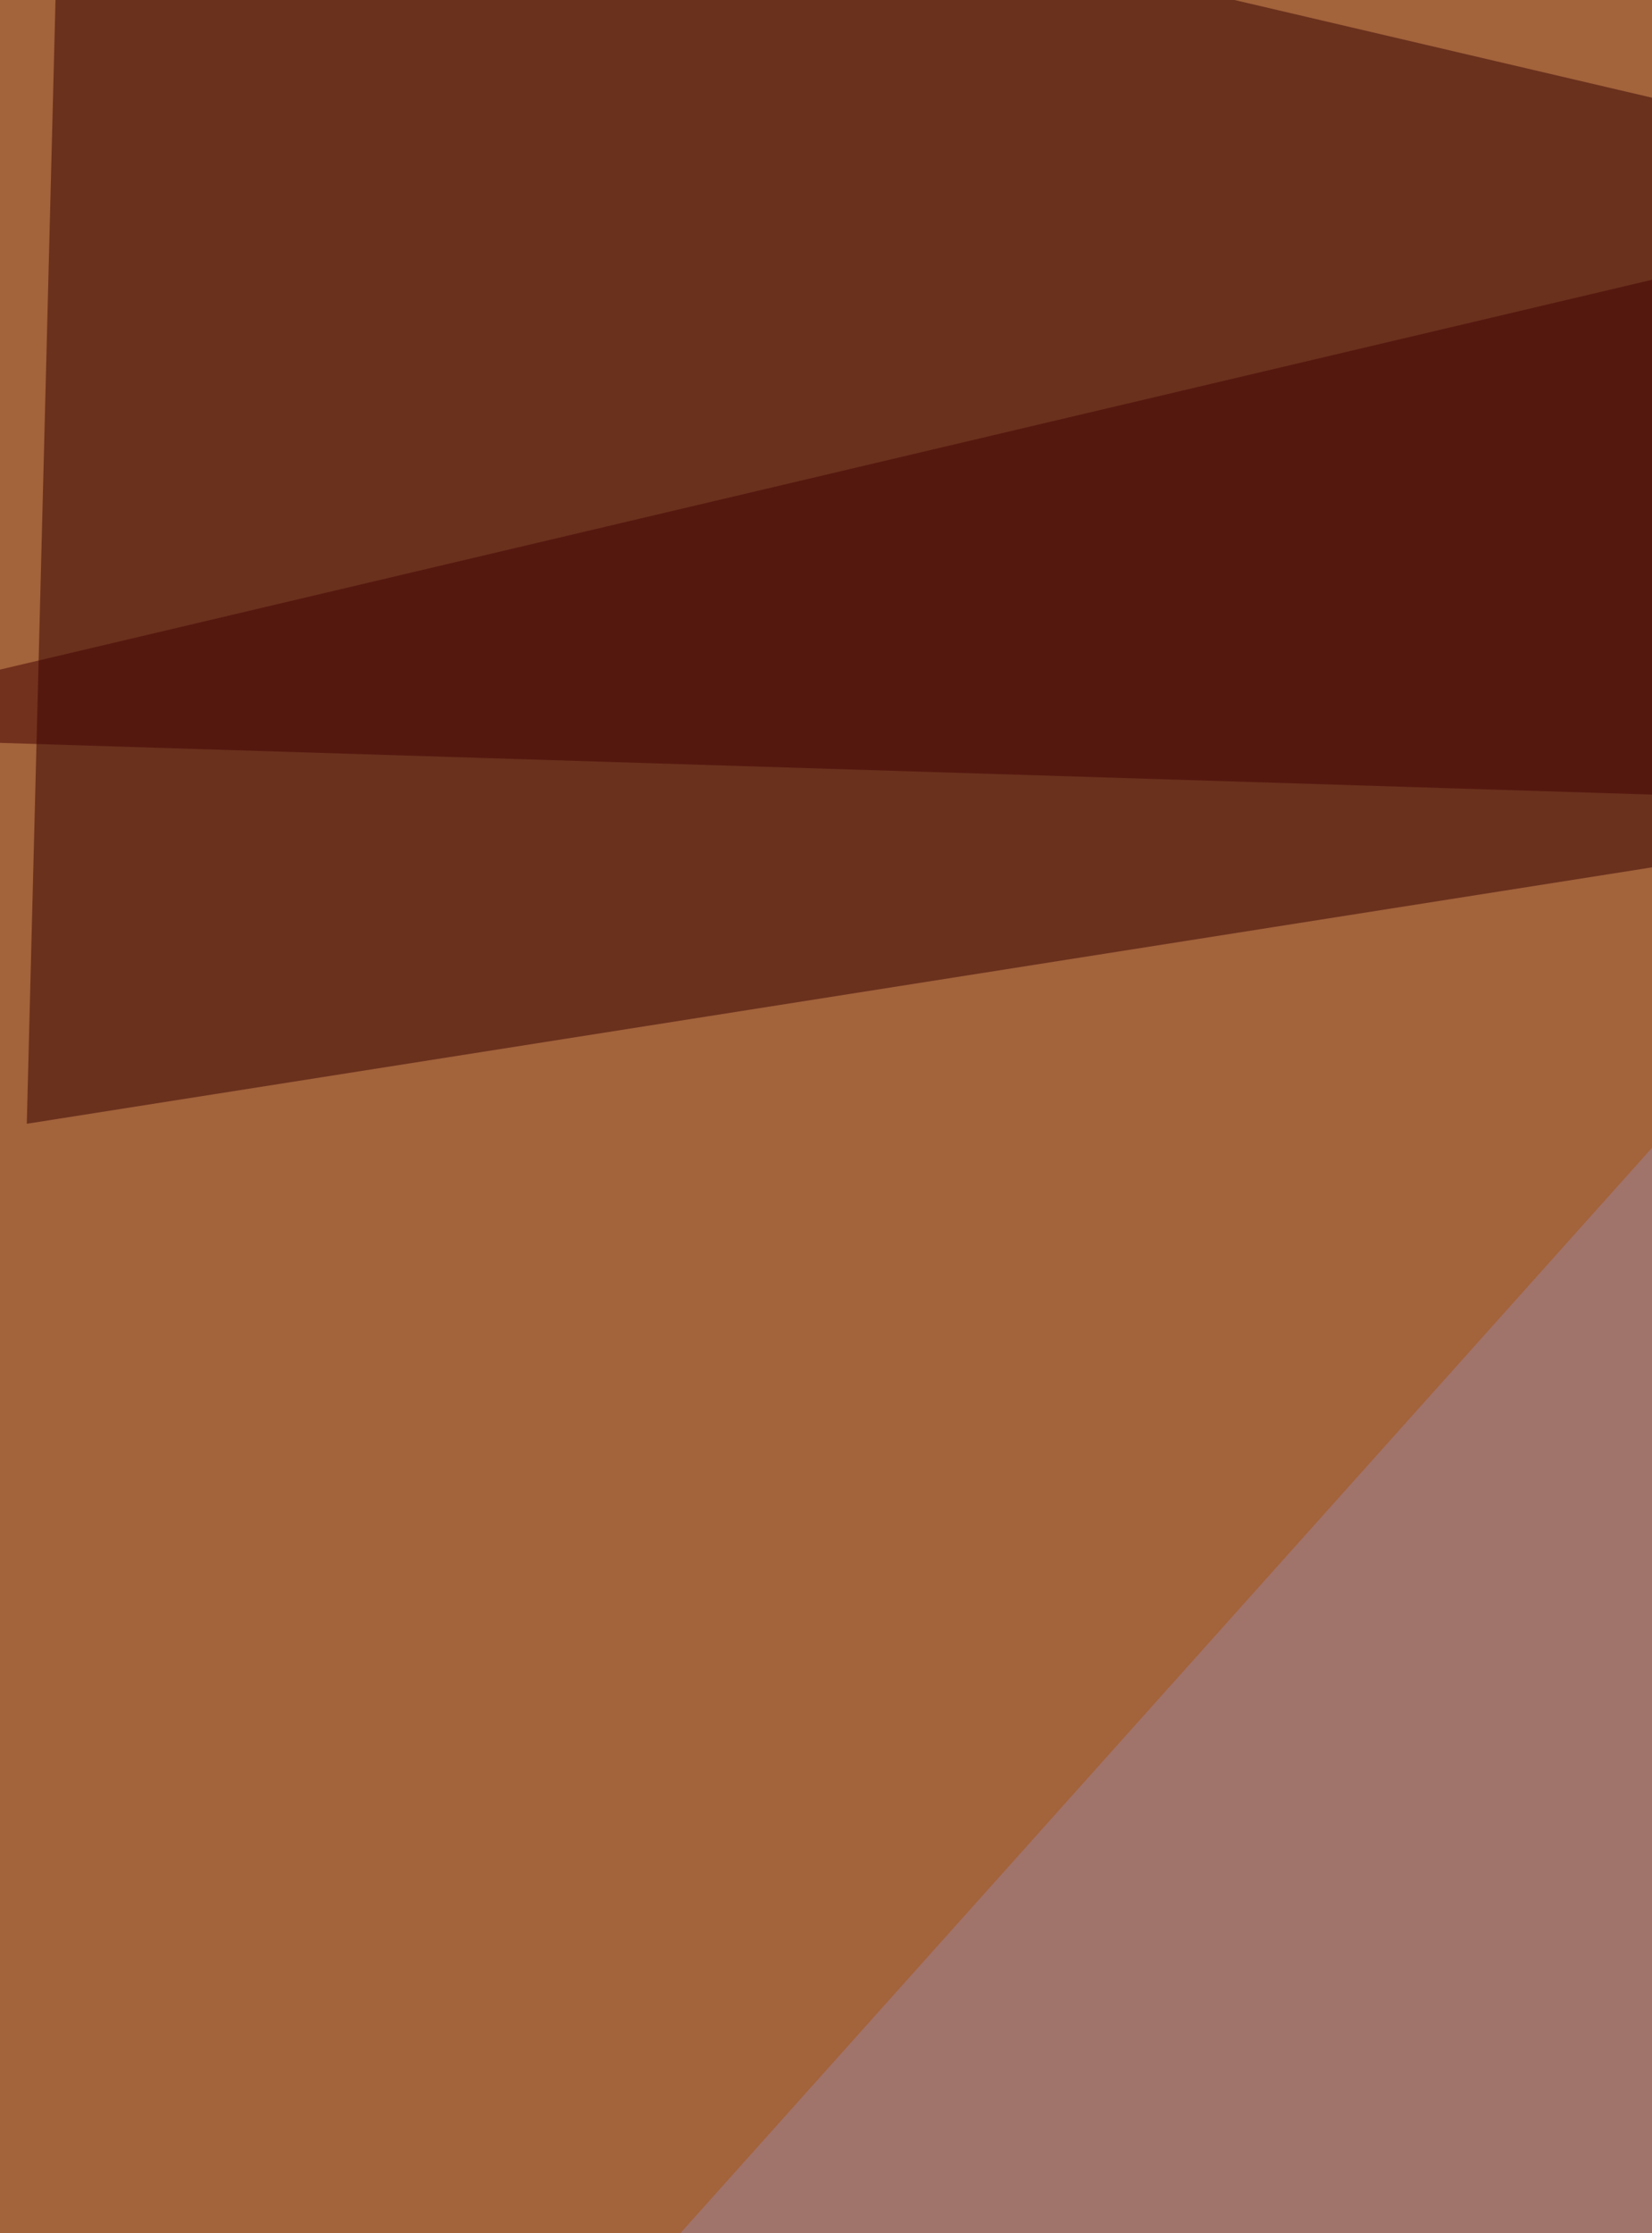 <svg xmlns="http://www.w3.org/2000/svg" width="370" height="500" ><filter id="a"><feGaussianBlur stdDeviation="55"/></filter><rect width="100%" height="100%" fill="#a3633b"/><g filter="url(#a)"><g fill-opacity=".5"><path fill="#300" d="M810 124.8L14-61.4l-8 313z"/><path fill="#ced80a" d="M45.6 616l-107 411.9L810 1008z"/><path fill="#9e859d" d="M-61.4 738.7l760.5 8-217.8-614z"/><path fill="#430000" d="M-61.4 164.4L711-17.8l-11.9 206z"/></g></g></svg>